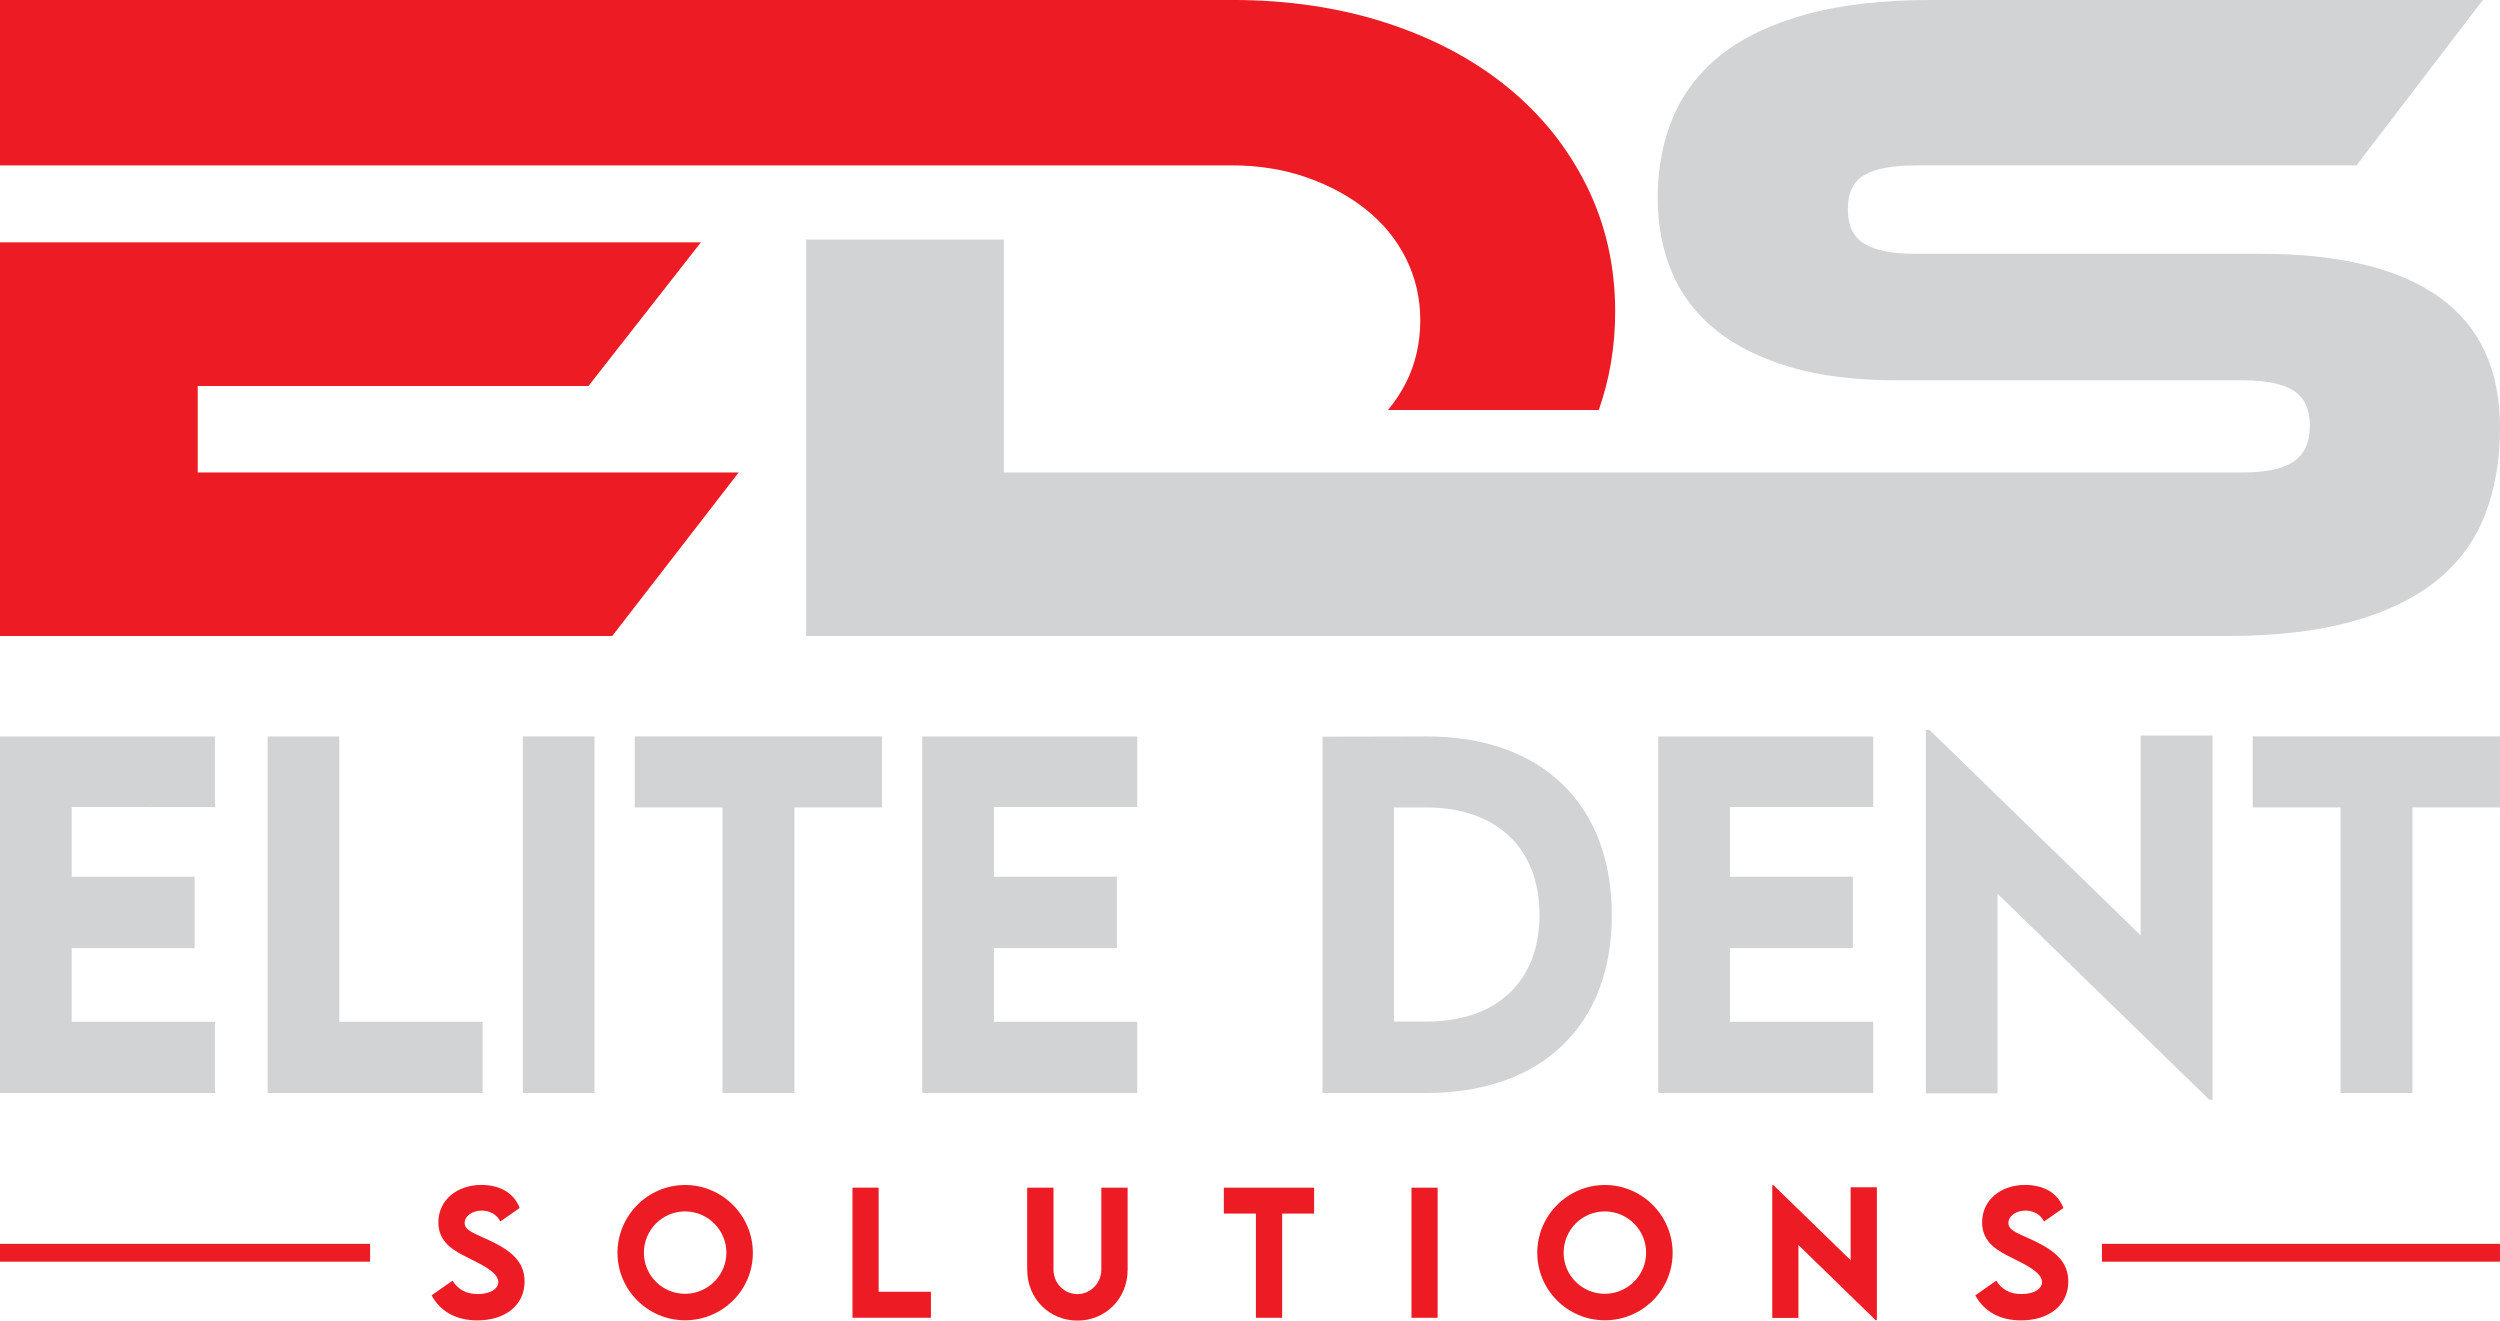 <?xml version="1.0" encoding="UTF-8"?> <svg xmlns="http://www.w3.org/2000/svg" id="b" viewBox="0 0 801.61 423.44"><g id="c"><path d="M22.98,258.76v22.34h39.43v22.91H22.98v23.62h45.96v22.84H0v-114.32h68.93v22.62H22.98Z" style="fill:#d1d3d4;"></path><path d="M154.74,327.62v22.84h-68.93v-114.32h22.98v91.49h45.96Z" style="fill:#d1d3d4;"></path><path d="M167.64,236.13h22.98v114.32h-22.98v-114.32Z" style="fill:#d1d3d4;"></path><path d="M282.81,258.9h-28.08v91.56h-23.05v-91.56h-28.16v-22.77h79.29v22.77Z" style="fill:#d1d3d4;"></path><path d="M318.69,258.76v22.34h39.43v22.91h-39.43v23.62h45.96v22.84h-68.93v-114.32h68.93v22.62h-45.96Z" style="fill:#d1d3d4;"></path><path d="M516.82,293.44c0,35.46-22.55,57.02-59.5,57.02h-33.26v-114.25l33.26-.07c36.95-.07,59.5,21.63,59.5,57.3ZM493.63,293.37c0-21.42-13.76-34.47-36.38-34.47h-10.28v68.65h10.5c22.48,0,36.17-12.91,36.17-34.18Z" style="fill:#d1d3d4;"></path><path d="M554.68,258.76v22.34h39.43v22.91h-39.43v23.62h45.96v22.84h-68.93v-114.32h68.93v22.62h-45.96Z" style="fill:#d1d3d4;"></path><path d="M709.42,235.85v116.73h-1.06l-67.87-66.03v64.04h-22.98v-116.59h1.13l67.73,65.89v-64.04h23.05Z" style="fill:#d1d3d4;"></path><path d="M801.61,258.9h-28.08v91.56h-23.05v-91.56h-28.16v-22.77h79.29v22.77Z" style="fill:#d1d3d4;"></path><polygon points="63.4 123.76 188.69 123.76 224.74 77.71 0 77.71 0 203.93 196.31 203.93 236.85 151.5 63.4 151.5 63.4 123.76" style="fill:#ed1c24;"></polygon><path d="M438.03,67.21c5.49,4.37,9.75,9.6,12.8,15.7s4.57,12.7,4.57,19.81-1.52,13.97-4.57,19.97c-1.61,3.17-3.54,6.08-5.77,8.77h67.58c3.48-9.9,5.26-20.38,5.26-31.48,0-14.63-3.05-28.09-9.15-40.39-6.1-12.29-14.58-22.86-25.45-31.7-10.87-8.84-23.83-15.7-38.87-20.58-15.04-4.88-31.5-7.32-49.38-7.32H0v53.04h395.05c8.53,0,16.46,1.27,23.78,3.81,7.32,2.54,13.72,6,19.2,10.36Z" style="fill:#ed1c24;"></path><path d="M782.1,95.26c-13.01-9.24-32.01-13.87-57-13.87h-110.96c-7.32,0-12.75-1.07-16.31-3.2-3.56-2.13-5.33-5.84-5.33-11.13s1.78-8.94,5.33-10.97c3.55-2.03,8.99-3.05,16.31-3.05h141.44L796.12,0h-177.1c-15.45,0-28.71,1.52-39.78,4.57-11.08,3.05-20.12,7.32-27.13,12.8-7.01,5.49-12.19,12.15-15.55,19.97-3.35,7.83-5.03,16.51-5.03,26.06,0,8.74,1.52,16.72,4.57,23.93,3.05,7.22,7.72,13.36,14.02,18.44,6.3,5.08,14.22,9.04,23.78,11.89,9.55,2.85,20.93,4.27,34.14,4.27h110.96c7.52,0,13,1.12,16.46,3.35,3.45,2.24,5.18,6,5.18,11.28s-1.73,9.1-5.18,11.43c-3.46,2.34-8.94,3.51-16.46,3.51h-397.11v-74.68h-63.4v127.11h455.63c15.44,0,28.7-1.52,39.78-4.57,11.07-3.05,20.17-7.42,27.28-13.11,7.11-5.69,12.29-12.7,15.55-21.03,3.25-8.33,4.88-17.68,4.88-28.04,0-18.69-6.51-32.66-19.51-41.91Z" style="fill:#d1d3d4;"></path><path d="M138.4,415.34l6.7-4.71c1.84,2.95,4.5,4.3,8.1,4.3,3.93,0,6.57-1.6,6.57-3.83,0-3.05-5-5.46-9.37-7.64-4.68-2.33-9.84-4.89-9.84-11.54,0-7.22,6.11-11.98,13.77-11.98,5.69,0,10.4,2.35,12.29,7.4l-6.19,4.32c-1.24-2.48-3.65-3.49-5.98-3.49-3.13,0-5.46,1.81-5.46,3.96,0,2.48,3.16,3.34,7.95,5.59,6.91,3.26,11.26,6.78,11.26,13.2,0,7.61-6.21,12.45-15.14,12.45-6.83,0-11.88-2.85-14.67-8.02Z" style="fill:#ed1c24;"></path><path d="M197.99,401.73c0-11.98,9.76-21.77,21.69-21.77s21.72,9.78,21.72,21.77-9.78,21.61-21.74,21.61-21.66-9.73-21.66-21.61ZM232.91,401.68c0-7.3-5.95-13.25-13.25-13.25s-13.2,5.95-13.2,13.25,5.93,13.17,13.2,13.17,13.25-5.93,13.25-13.17Z" style="fill:#ed1c24;"></path><path d="M298.5,414.2v8.33h-25.16v-41.72h8.39v33.39h16.77Z" style="fill:#ed1c24;"></path><path d="M329.36,407.11v-26.3h8.44v26.27c0,4.56,3.6,7.87,7.64,7.87s7.69-3.34,7.69-7.87v-26.27h8.44v26.3c0,9.45-7.22,16.33-16.1,16.33s-16.1-6.88-16.1-16.33Z" style="fill:#ed1c24;"></path><path d="M421.36,389.13h-10.25v33.41h-8.41v-33.41h-10.28v-8.31h28.94v8.31Z" style="fill:#ed1c24;"></path><path d="M452.58,380.82h8.39v41.72h-8.39v-41.72Z" style="fill:#ed1c24;"></path><path d="M492.91,401.73c0-11.98,9.76-21.77,21.69-21.77s21.72,9.78,21.72,21.77-9.78,21.61-21.74,21.61-21.66-9.73-21.66-21.61ZM527.82,401.68c0-7.3-5.95-13.25-13.25-13.25s-13.2,5.95-13.2,13.25,5.93,13.17,13.2,13.17,13.25-5.93,13.25-13.17Z" style="fill:#ed1c24;"></path><path d="M601.81,380.71v42.6h-.39l-24.77-24.1v23.37h-8.39v-42.55h.41l24.72,24.04v-23.37h8.41Z" style="fill:#ed1c24;"></path><path d="M633.39,415.34l6.7-4.71c1.84,2.95,4.5,4.3,8.1,4.3,3.93,0,6.57-1.6,6.57-3.83,0-3.05-5-5.46-9.37-7.64-4.68-2.33-9.84-4.89-9.84-11.54,0-7.22,6.11-11.98,13.77-11.98,5.69,0,10.4,2.35,12.29,7.4l-6.19,4.32c-1.24-2.48-3.65-3.49-5.98-3.49-3.13,0-5.46,1.81-5.46,3.96,0,2.48,3.16,3.34,7.95,5.59,6.91,3.26,11.26,6.78,11.26,13.2,0,7.61-6.21,12.45-15.14,12.45-6.83,0-11.88-2.85-14.67-8.02Z" style="fill:#ed1c24;"></path><rect y="398.83" width="118.67" height="5.72" style="fill:#ed1c24;"></rect><rect x="673.97" y="398.83" width="127.63" height="5.72" style="fill:#ed1c24;"></rect></g></svg> 